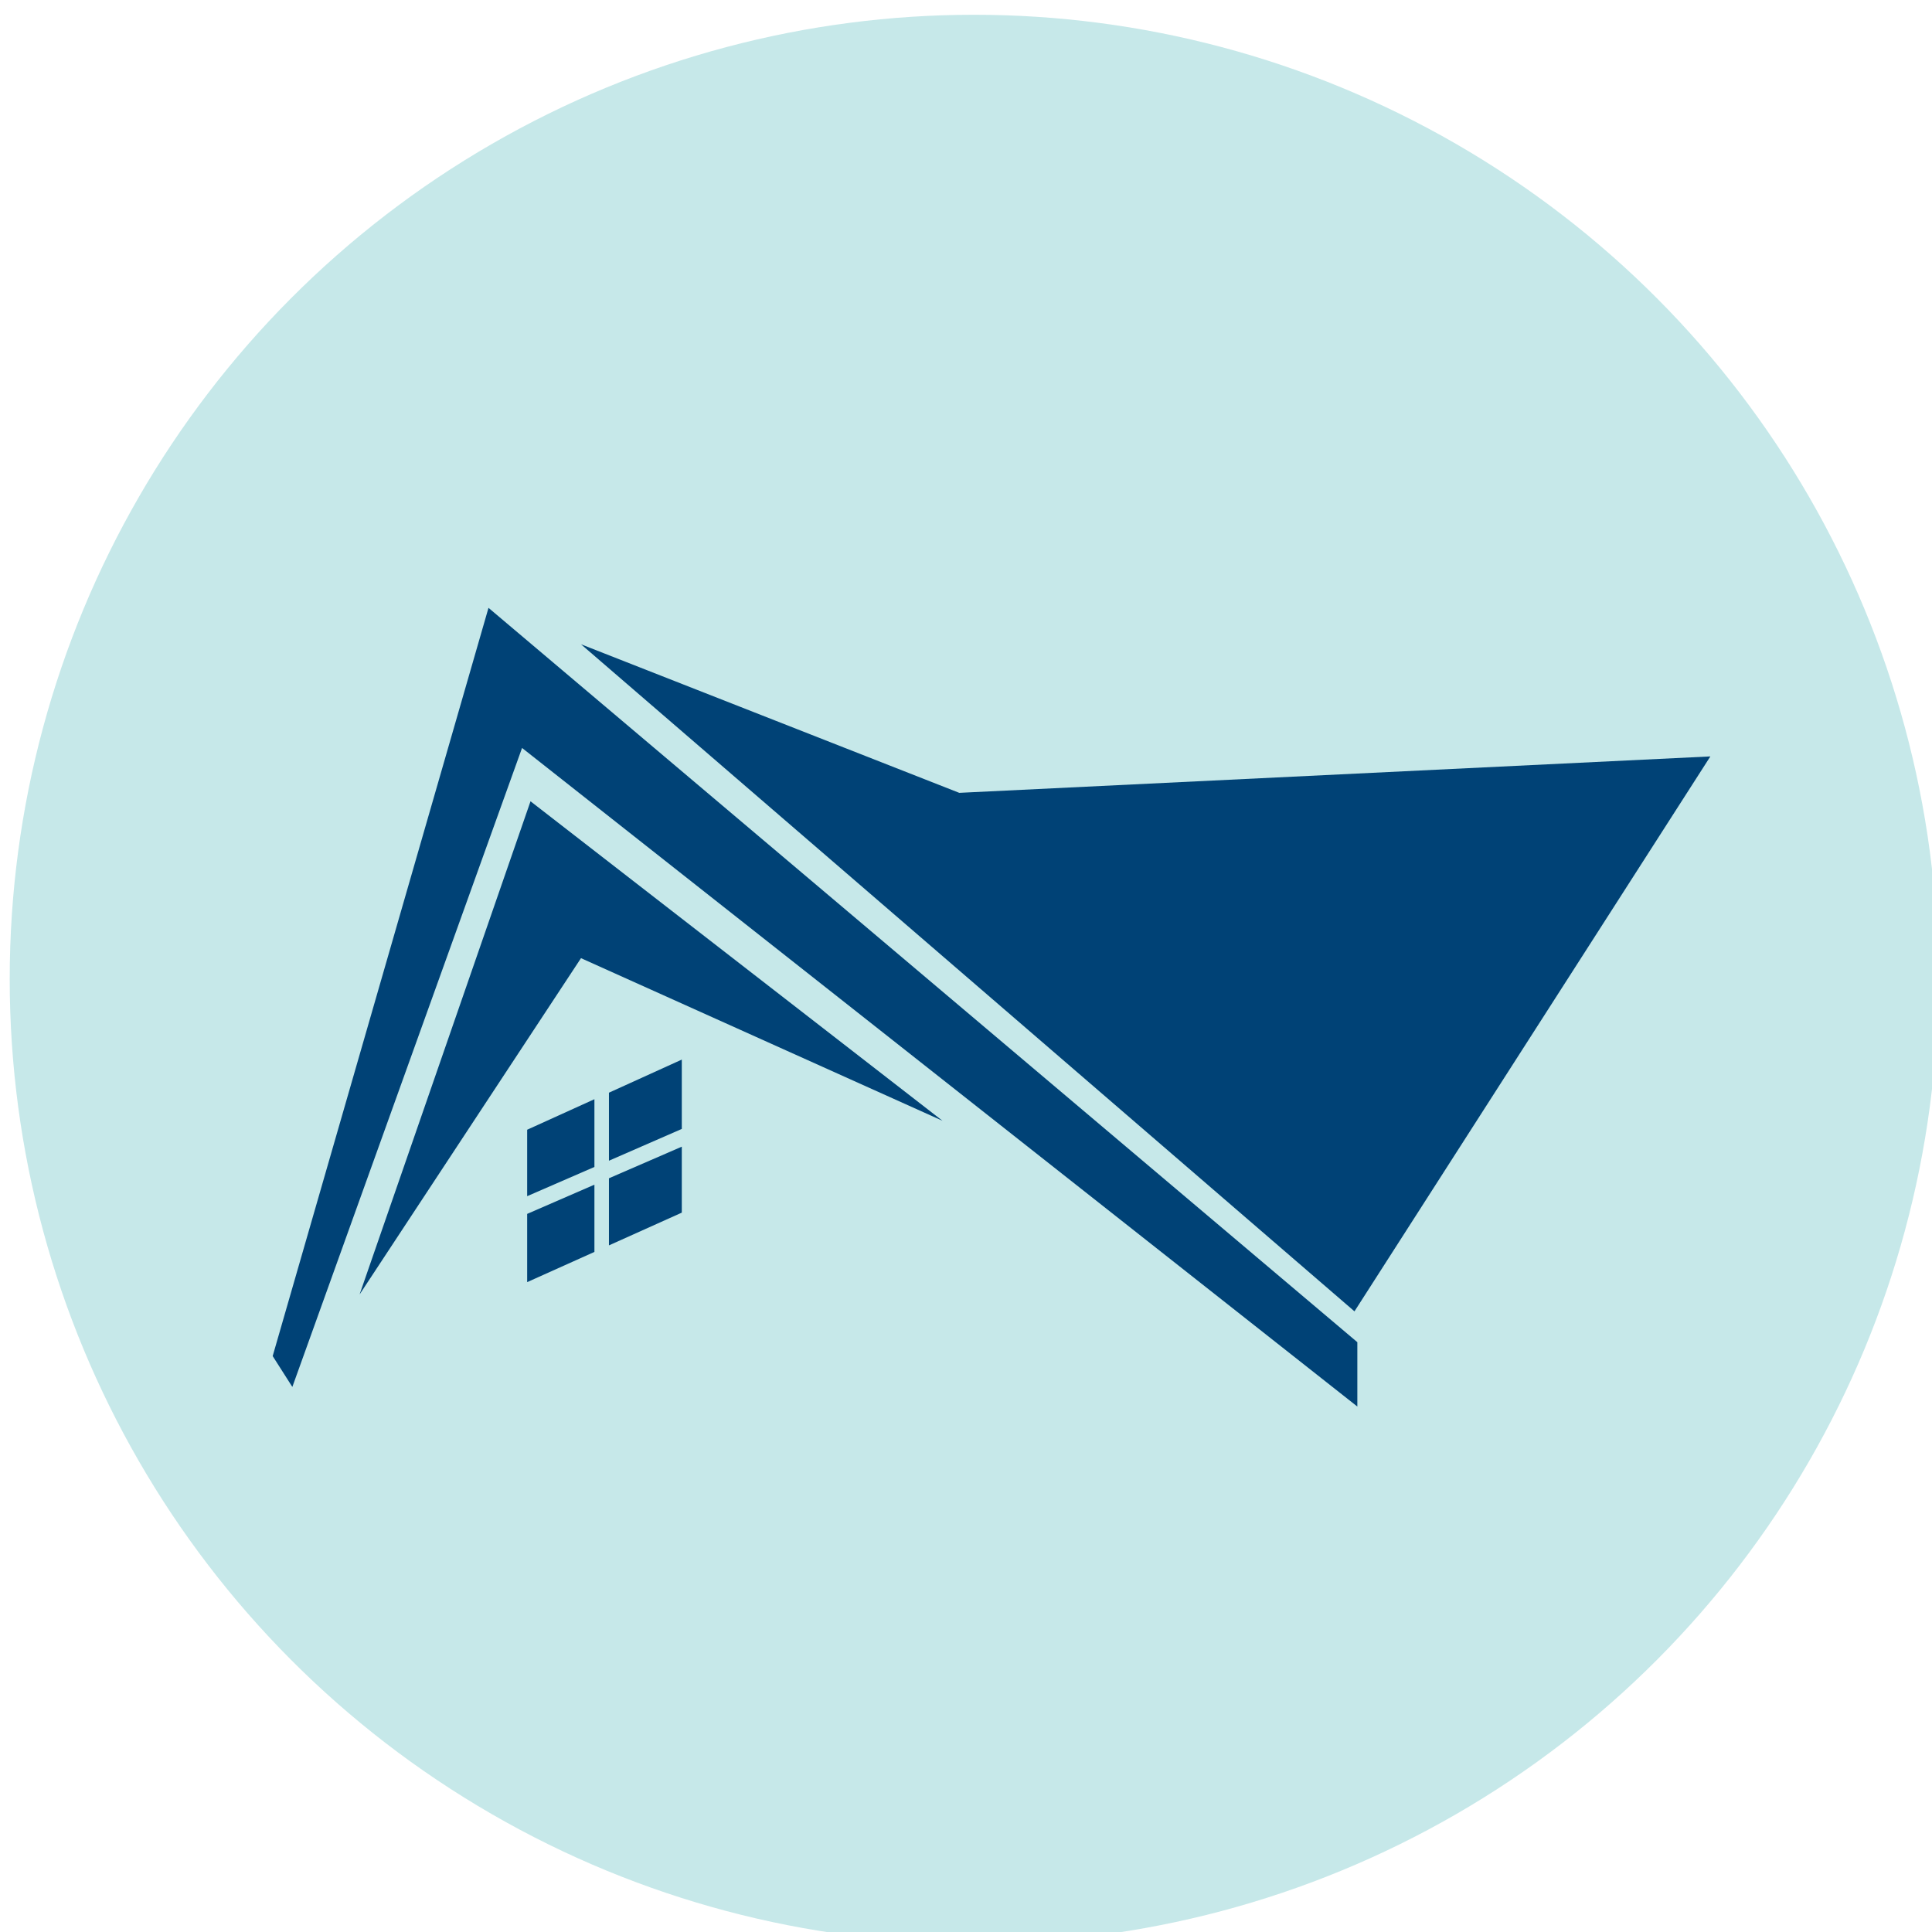 <svg xmlns="http://www.w3.org/2000/svg" width="158" height="158"><path fill="none" d="M-1-1h160v160H-1z"/><circle cx="79.654" cy="80.068" r="78.86" fill="#C6E8E9"/><circle cx="667.371" cy="607.14" r="78.86" fill="#C6E8E9"/><circle cx="1042.316" cy="607.14" r="78.86" fill="#C6E8E9"/><g fill="#004276"><path d="m22.3 110.9 1.608 2.523 18.786-52.255 68.31 53.86v-5.263L39.95 49.71zM139.875 61.86l-61.426 2.979-30.935-12.15 63.255 54.554z"/><path d="m29.408 105.859 18.106-27.5 29.564 13.299L43.386 65.53z"/><path d="m43.112 104.853 5.5-2.47v-5.5l-5.5 2.39zM49.8 94.924l5.958-2.6v-5.67L49.8 89.36zM49.8 101.848l5.958-2.678v-5.395L49.8 96.36zM43.112 97.824l5.5-2.39v-5.54l-5.5 2.496z"/></g><path fill="#004276" d="M665.912 574.505a1.27 1.27 0 0 0-1.477-1.019c-4.716.867-7.473 3.695-9.689 5.967-2.305 2.365-3.828 3.927-7.172 3.927s-4.867-1.562-7.173-3.927c-2.561-2.627-6.07-6.226-12.624-6.226-.701 0-1.269.568-1.269 1.269v16.315a1.269 1.269 0 1 0 2.538 0V575.82c4.666.409 7.243 3.051 9.539 5.406 2.1 2.154 3.957 4.056 7.213 4.561v36.16a1.269 1.269 0 1 0 2.538 0v-36.051c3.905-.237 5.919-2.301 8.228-4.67 2.066-2.12 4.409-4.522 8.33-5.242a1.27 1.27 0 0 0 1.018-1.479"/><path fill="#004276" d="M706.966 573.227c-6.555 0-10.063 3.598-12.625 6.226-2.305 2.365-3.829 3.927-7.173 3.927s-4.867-1.562-7.173-3.927c-2.215-2.272-4.972-5.099-9.687-5.966a1.27 1.27 0 0 0-.459 2.497c3.921.721 6.263 3.123 8.329 5.242 2.31 2.369 4.324 4.433 8.229 4.67v15.746a1.269 1.269 0 1 0 2.538 0v-15.855c3.256-.505 5.113-2.407 7.213-4.561 2.295-2.354 4.872-4.996 9.539-5.405v53.436c-5.748.429-8.965 3.726-11.356 6.178-1.853 1.901-3.202 3.282-5.396 3.751V608.41a1.269 1.269 0 1 0-2.538 0v30.921c-2.828-.224-4.289-1.72-6.412-3.897-2.562-2.627-6.07-6.226-12.625-6.226s-10.063 3.598-12.625 6.226c-2.122 2.177-3.583 3.673-6.411 3.897v-10.616a1.269 1.269 0 1 0-2.538 0v10.471c-2.194-.469-3.543-1.851-5.396-3.752-2.391-2.452-5.608-5.749-11.356-6.178v-30.322a1.269 1.269 0 1 0-2.538 0v36.62c0 .701.568 1.269 1.269 1.269 3.344 0 4.867 1.562 7.173 3.927 2.562 2.627 6.07 6.226 12.625 6.226s10.063-3.598 12.625-6.226c2.305-2.365 3.828-3.927 7.172-3.927s4.867 1.562 7.173 3.927c2.562 2.627 6.07 6.226 12.625 6.226s10.063-3.598 12.625-6.226c2.306-2.365 3.829-3.927 7.173-3.927.701 0 1.269-.568 1.269-1.269v-61.057a1.27 1.27 0 0 0-1.269-1.27m-1.269 61.122c-3.577.378-5.513 2.364-7.721 4.629-2.495 2.559-5.323 5.459-10.808 5.459s-8.313-2.9-10.808-5.46c-2.455-2.518-4.576-4.693-8.99-4.693s-6.535 2.175-8.99 4.693c-2.495 2.559-5.323 5.459-10.807 5.459-5.485 0-8.313-2.9-10.808-5.46-2.207-2.264-4.144-4.25-7.721-4.628V631.8c4.667.409 7.243 3.051 9.539 5.406 2.455 2.518 4.576 4.693 8.99 4.693s6.535-2.175 8.99-4.693c2.495-2.559 5.323-5.459 10.807-5.459 5.485 0 8.313 2.9 10.808 5.459 2.455 2.518 4.576 4.693 8.99 4.693s6.535-2.175 8.99-4.693c2.295-2.354 4.872-4.996 9.539-5.405zM1063.657 581.66a1.8 1.8 0 0 0-1.267-.525c-.471 0-.934.192-1.267.525s-.525.794-.525 1.267c0 .471.192.934.525 1.267s.796.525 1.267.525.934-.192 1.267-.525.525-.796.525-1.267-.192-.933-.525-1.267M1023.318 606.765h-14.338c-.99 0-1.792.802-1.792 1.792v14.338c0 .99.803 1.792 1.792 1.792h14.338c.99 0 1.792-.802 1.792-1.792v-14.338c0-.99-.802-1.792-1.792-1.792m-1.792 14.338h-10.754v-10.754h10.754zM1087.092 593.818a1.79 1.79 0 0 0-1.953.388l-18.263 18.263-.001.001-.001.001-21.289 21.289-.001.001-.001.001-11.166 11.166a1.791 1.791 0 0 0 1.267 3.059h50.722c.99 0 1.792-.802 1.792-1.792v-50.722a1.79 1.79 0 0 0-1.106-1.655m-2.478 50.585h-44.602l6.839-6.84 1.711 1.711c.35.35.809.525 1.267.525s.917-.175 1.267-.525c.7-.7.7-1.835 0-2.535l-1.711-1.711 4.562-4.562 1.711 1.711c.35.35.809.525 1.267.525a1.793 1.793 0 0 0 1.267-3.06l-1.711-1.711 4.562-4.562 1.711 1.711c.35.35.809.525 1.267.525s.917-.175 1.267-.525c.7-.7.7-1.835 0-2.535l-1.711-1.711 4.562-4.562 1.711 1.711c.35.35.809.525 1.267.525a1.793 1.793 0 0 0 1.267-3.06l-1.711-1.711 4.562-4.562 1.711 1.711c.35.35.809.525 1.267.525a1.793 1.793 0 0 0 1.267-3.06l-1.711-1.711 6.84-6.839v44.602z"/><path fill="#004276" d="M1078.131 615.452a1.79 1.79 0 0 0-1.953.388l-20.125 20.125a1.791 1.791 0 0 0 1.267 3.059h20.125c.99 0 1.792-.802 1.792-1.792v-20.125c0-.724-.436-1.377-1.106-1.655m-2.478 19.989h-14.006l14.006-14.006zM1079.427 582.974a1.79 1.79 0 0 0-1.884-.416l-12.238 4.482c-.245.09-.467.231-.651.416l-3.441 3.441-22.469-22.469a1.79 1.79 0 0 0-2.534 0l-27.046 27.046h-6.61l34.924-34.924 19.165 19.165a1.793 1.793 0 0 0 2.535-2.535l-20.432-20.432c-.7-.7-1.835-.7-2.535 0l-39.251 39.251a1.794 1.794 0 0 0 1.267 3.06h1.792v47.137c0 .99.803 1.792 1.792 1.792h28.495a1.792 1.792 0 1 0 0-3.584h-26.703v-45.345h6.303c.475 0 .931-.189 1.267-.525l26.304-26.304 21.202 21.202-26.579 26.578v-16.113h12.546a1.792 1.792 0 1 0 0-3.584h-14.338c-.99 0-1.792.802-1.792 1.792v20.79c0 .209.038.409.103.595l-1.606 1.606c-2.837 2.837-2.837 7.454 0 10.291a7.25 7.25 0 0 0 5.146 2.128 7.25 7.25 0 0 0 5.145-2.128l15.115-15.115a1.793 1.793 0 0 0-2.535-2.535l-11.451 11.451-5.221-5.221 32.746-32.746 5.221 5.221-12.513 12.513a1.793 1.793 0 0 0 2.535 2.535l13.744-13.744c.184-.184.326-.406.416-.651l4.482-12.238a1.79 1.79 0 0 0-.416-1.883m-43.529 48.75-1.129 1.129c-.697.697-1.624 1.081-2.611 1.081s-1.913-.384-2.611-1.081a3.67 3.67 0 0 1-1.081-2.611c0-.986.384-1.913 1.081-2.611l1.129-1.129zm37.082-38.55-3.753-3.753 5.921-2.168z"/><path fill="#004276" d="M1056.778 613.378a1.8 1.8 0 0 0-1.267-.525c-.471 0-.934.192-1.267.525a1.8 1.8 0 0 0-.525 1.267c0 .473.192.934.525 1.269.333.333.794.523 1.267.523.471 0 .934-.19 1.267-.523.333-.335.525-.798.525-1.269a1.8 1.8 0 0 0-.525-1.267M1037.477 583.286c-3.755 0-6.811 3.055-6.811 6.811s3.055 6.811 6.811 6.811 6.811-3.055 6.811-6.811-3.056-6.811-6.811-6.811m0 10.037a3.23 3.23 0 0 1-3.226-3.226 3.23 3.23 0 0 1 3.226-3.226 3.23 3.23 0 0 1 3.226 3.226 3.23 3.23 0 0 1-3.226 3.226"/></svg>